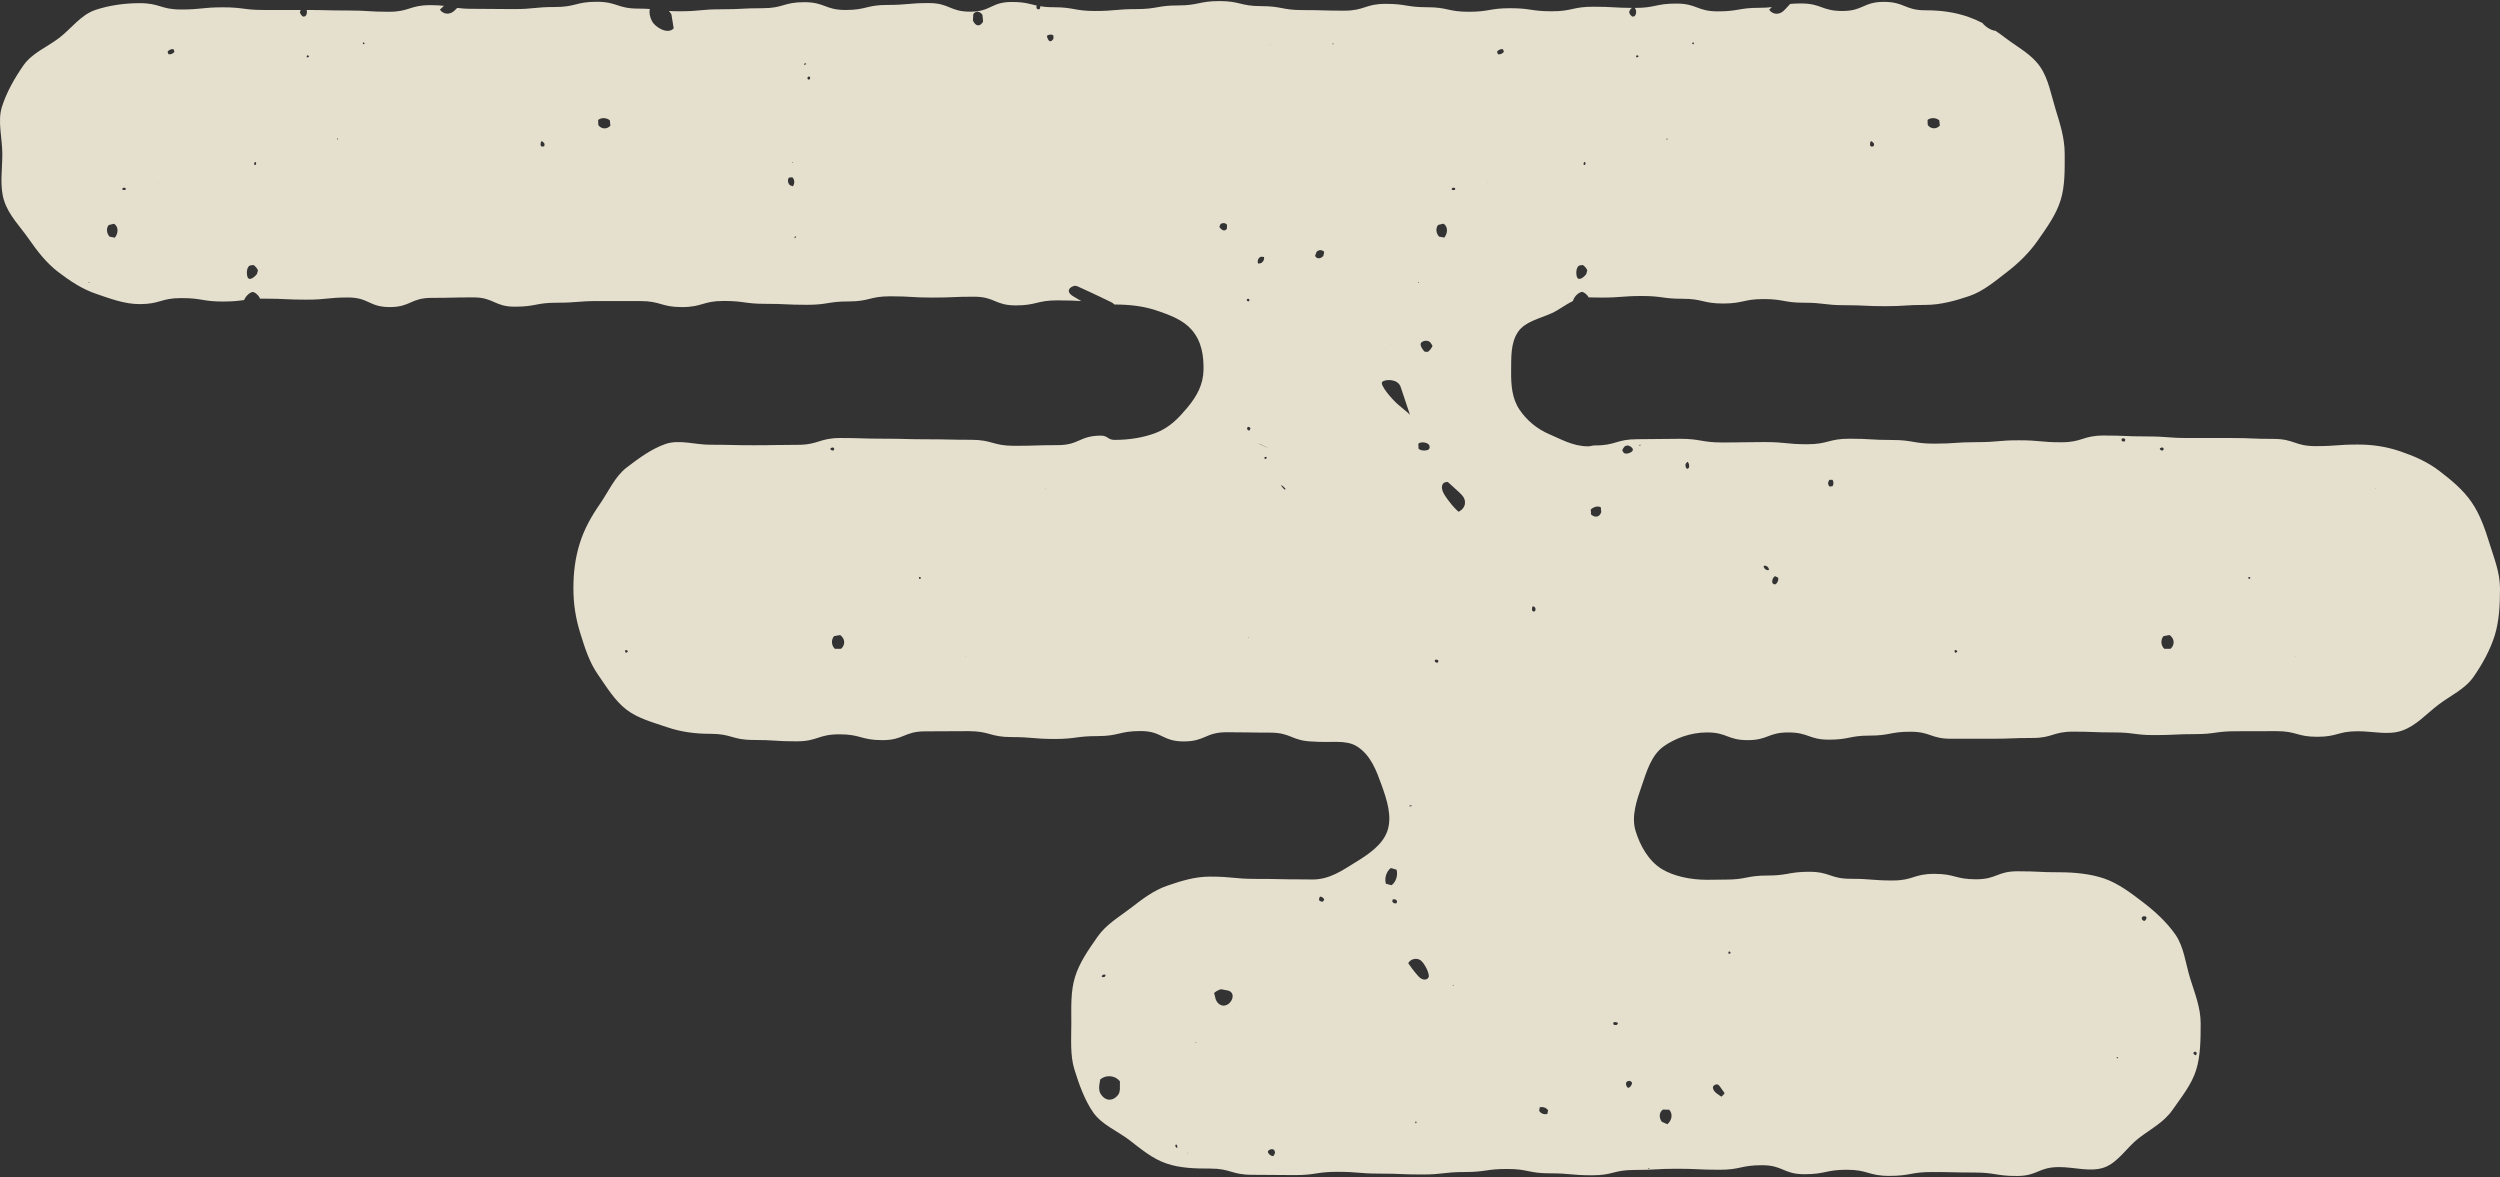 <svg width="155" height="73" viewBox="0 0 155 73" fill="none" xmlns="http://www.w3.org/2000/svg">
<rect x="0" y="0" width="155" height="73" fill="#333333" stroke="none"/>
<path d="M154.352 33.697C154.066 32.777 153.757 31.881 153.225 31.114C152.688 30.341 151.97 29.758 151.235 29.194C150.505 28.635 149.705 28.286 148.824 27.985C147.977 27.697 147.136 27.562 146.196 27.562C144.883 27.562 144.883 27.66 143.569 27.66C142.256 27.66 142.256 27.212 140.942 27.212C139.629 27.212 139.629 27.157 138.315 27.157C137.002 27.157 137.002 27.157 135.688 27.157C134.375 27.157 134.375 27.058 133.061 27.058C131.748 27.058 131.748 27.003 130.434 27.003C129.121 27.003 129.121 27.421 127.807 27.421C126.494 27.421 126.494 27.298 125.18 27.298C123.867 27.298 123.867 27.414 122.553 27.414C121.239 27.414 121.239 27.506 119.926 27.506C118.612 27.506 118.612 27.279 117.299 27.279C115.985 27.279 115.985 27.2 114.672 27.2C113.358 27.2 113.358 27.543 112.045 27.543C110.731 27.543 110.731 27.408 109.418 27.408C108.104 27.408 108.104 27.433 106.785 27.433C105.465 27.433 105.471 27.206 104.158 27.206C102.844 27.206 102.844 27.23 101.525 27.23C100.206 27.23 100.211 27.617 98.892 27.617C98.67 27.617 98.67 27.672 98.442 27.672C97.532 27.672 96.744 27.212 96.09 26.936C95.267 26.592 94.642 26.034 94.216 25.408C93.737 24.702 93.685 23.868 93.69 23.04C93.702 22.217 93.638 21.285 94.117 20.579C94.549 19.941 95.418 19.769 96.218 19.413C96.627 19.229 97.047 18.892 97.52 18.665C97.52 18.646 97.532 18.628 97.543 18.597C97.619 18.383 97.865 18.131 98.069 18.1C98.18 18.082 98.413 18.272 98.501 18.438C98.869 18.438 98.892 18.45 99.301 18.45C100.556 18.45 100.556 18.352 101.811 18.352C103.066 18.352 103.066 18.524 104.321 18.524C105.576 18.524 105.576 18.818 106.832 18.818C108.087 18.818 108.087 18.542 109.342 18.542C110.597 18.542 110.597 18.769 111.852 18.769C113.107 18.769 113.107 18.922 114.362 18.922C115.618 18.922 115.618 18.984 116.873 18.984C118.128 18.984 118.128 18.904 119.383 18.904C120.323 18.904 121.257 18.64 122.103 18.352C122.979 18.051 123.709 17.419 124.439 16.861C125.174 16.296 125.828 15.652 126.365 14.879C126.896 14.112 127.474 13.333 127.76 12.406C128.035 11.517 128.011 10.535 128.011 9.547C128.011 8.559 127.725 7.682 127.451 6.792C127.165 5.872 127.013 4.896 126.482 4.129C125.945 3.356 125.092 2.926 124.351 2.362C124.147 2.202 123.937 2.055 123.726 1.914C123.417 1.877 123.078 1.644 122.909 1.423C122.623 1.276 122.325 1.147 122.01 1.037C121.164 0.748 120.317 0.638 119.377 0.638C118.087 0.638 118.087 0.116 116.803 0.116C115.518 0.116 115.518 0.681 114.228 0.681C112.938 0.681 112.938 0.214 111.654 0.214C111.379 0.214 111.169 0.227 110.988 0.245C110.755 0.515 110.574 0.681 110.574 0.681C110.293 0.938 109.891 0.902 109.686 0.601L109.71 0.583C109.762 0.533 109.809 0.484 109.856 0.441C109.651 0.466 109.406 0.484 109.079 0.484C107.795 0.484 107.795 0.705 106.505 0.705C105.214 0.705 105.214 0.221 103.93 0.221C102.646 0.221 102.64 0.491 101.356 0.491C101.472 0.638 101.472 0.859 101.344 1.006L101.227 1.03C101.169 1.043 101.005 0.846 101.011 0.754C101.011 0.668 101.105 0.54 101.18 0.491C100.071 0.484 100.007 0.417 98.781 0.417C97.491 0.417 97.491 0.699 96.207 0.699C94.922 0.699 94.916 0.509 93.632 0.509C92.348 0.509 92.342 0.73 91.058 0.73C89.773 0.73 89.767 0.448 88.483 0.448C87.199 0.448 87.193 0.239 85.909 0.239C84.624 0.239 84.618 0.662 83.334 0.662C82.05 0.662 82.044 0.625 80.76 0.625C79.475 0.625 79.469 0.38 78.185 0.38C76.901 0.38 76.895 0.067 75.611 0.067C74.326 0.067 74.32 0.337 73.036 0.337C71.752 0.337 71.746 0.564 70.461 0.564C69.177 0.564 69.171 0.681 67.887 0.681C66.603 0.681 66.597 0.448 65.312 0.448C64.951 0.448 64.694 0.423 64.478 0.386C64.507 0.441 64.501 0.509 64.443 0.57H64.32C64.25 0.521 64.238 0.423 64.285 0.349C63.847 0.251 63.549 0.122 62.732 0.122C61.442 0.122 61.442 0.724 60.158 0.724C58.873 0.724 58.873 0.19 57.583 0.19C56.293 0.19 56.293 0.306 55.008 0.306C53.724 0.306 53.718 0.619 52.434 0.619C51.15 0.619 51.144 0.135 49.859 0.135C48.575 0.135 48.569 0.509 47.285 0.509C46.001 0.509 45.995 0.576 44.711 0.576C43.426 0.576 43.42 0.699 42.136 0.699C41.867 0.699 41.651 0.693 41.471 0.681C41.529 0.742 41.581 0.81 41.628 0.889L41.721 1.466L41.768 1.761C41.383 2.166 40.618 1.675 40.425 1.319C40.285 1.055 40.239 0.76 40.291 0.558C40.099 0.546 39.865 0.533 39.562 0.533C38.271 0.533 38.271 0.11 36.987 0.11C35.703 0.11 35.697 0.435 34.412 0.435C33.128 0.435 33.122 0.564 31.838 0.564C30.554 0.564 30.548 0.546 29.263 0.546C28.861 0.546 28.58 0.521 28.347 0.491C28.236 0.607 28.16 0.675 28.16 0.675C27.88 0.932 27.477 0.895 27.273 0.595L27.296 0.576C27.378 0.497 27.454 0.423 27.524 0.362C27.308 0.337 27.051 0.319 26.683 0.319C25.393 0.319 25.393 0.73 24.109 0.73C22.824 0.73 22.818 0.65 21.534 0.65C20.25 0.65 20.244 0.619 19.012 0.619C19.053 0.748 19.03 0.902 18.93 1.006L18.814 1.03C18.755 1.043 18.592 0.846 18.598 0.754C18.598 0.711 18.621 0.662 18.65 0.619C17.663 0.619 17.558 0.619 16.385 0.619C15.095 0.619 15.095 0.454 13.81 0.454C12.526 0.454 12.52 0.589 11.23 0.589C9.94 0.589 9.94 0.196 8.65 0.196C7.71 0.196 6.735 0.337 5.888 0.625C5.013 0.926 4.4 1.791 3.67 2.35C2.935 2.914 1.989 3.282 1.452 4.055C0.92 4.822 0.401 5.718 0.115 6.639C-0.16 7.528 0.144 8.571 0.144 9.553C0.144 10.535 -0.031 11.535 0.249 12.425C0.535 13.345 1.247 14.038 1.779 14.805C2.316 15.578 2.87 16.296 3.606 16.861C4.336 17.419 5.1 17.928 5.976 18.223C6.823 18.511 7.716 18.855 8.656 18.855C9.952 18.855 9.952 18.481 11.242 18.481C12.532 18.481 12.538 18.695 13.828 18.695C14.488 18.695 14.809 18.646 15.136 18.603C15.217 18.389 15.457 18.137 15.655 18.106C15.79 18.082 16.076 18.346 16.116 18.517C16.21 18.517 16.303 18.517 16.408 18.517C17.704 18.517 17.704 18.579 18.995 18.579C20.285 18.579 20.291 18.444 21.581 18.444C22.871 18.444 22.877 19.039 24.167 19.039C25.457 19.039 25.463 18.468 26.753 18.468C28.043 18.468 28.049 18.438 29.339 18.438C30.63 18.438 30.635 19.015 31.925 19.015C33.216 19.015 33.221 18.769 34.512 18.769C35.802 18.769 35.808 18.665 37.098 18.665C38.388 18.665 38.394 18.665 39.684 18.665C40.974 18.665 40.98 19.039 42.27 19.039C43.56 19.039 43.566 18.659 44.862 18.659C46.158 18.659 46.158 18.837 47.449 18.837C48.739 18.837 48.745 18.898 50.035 18.898C51.325 18.898 51.331 18.689 52.621 18.689C53.911 18.689 53.917 18.37 55.207 18.37C56.497 18.37 56.503 18.45 57.793 18.45C59.083 18.45 59.089 18.395 60.385 18.395C61.681 18.395 61.681 18.935 62.977 18.935C64.273 18.935 64.273 18.622 65.569 18.622C66.328 18.622 66.644 18.646 67.035 18.665C66.725 18.481 66.509 18.352 66.509 18.352C66.159 18.137 66.188 17.861 66.573 17.732C66.573 17.732 66.678 17.695 66.813 17.757C67.747 18.174 68.914 18.744 68.914 18.744C68.984 18.781 69.043 18.824 69.095 18.88C70.082 18.88 70.893 18.99 71.617 19.223C72.575 19.536 73.369 19.855 73.882 20.444C74.513 21.174 74.635 22.064 74.618 22.948C74.595 23.819 74.239 24.524 73.626 25.261C73.106 25.88 72.546 26.506 71.635 26.85C70.905 27.12 70.07 27.273 69.101 27.273C68.681 27.273 68.681 27.009 68.266 27.009C66.918 27.009 66.918 27.598 65.575 27.598C64.232 27.598 64.227 27.641 62.884 27.641C61.541 27.641 61.535 27.267 60.193 27.267C58.85 27.267 58.844 27.236 57.501 27.236C56.159 27.236 56.153 27.2 54.81 27.2C53.467 27.2 53.462 27.157 52.119 27.157C50.776 27.157 50.77 27.58 49.428 27.58C48.085 27.58 48.079 27.605 46.73 27.605C45.382 27.605 45.382 27.574 44.033 27.574C43.093 27.574 42.113 27.236 41.266 27.525C40.39 27.826 39.585 28.427 38.855 28.985C38.12 29.55 37.728 30.476 37.191 31.255C36.66 32.022 36.222 32.795 35.936 33.716C35.662 34.605 35.551 35.495 35.551 36.483C35.551 37.471 35.697 38.348 35.971 39.238C36.257 40.158 36.532 41.042 37.063 41.809C37.6 42.582 38.108 43.435 38.843 43.999C39.573 44.558 40.501 44.791 41.377 45.092C42.224 45.38 43.099 45.496 44.039 45.496C45.376 45.496 45.376 45.877 46.707 45.877C48.038 45.877 48.044 45.963 49.375 45.963C50.706 45.963 50.712 45.527 52.043 45.527C53.374 45.527 53.38 45.889 54.711 45.889C56.042 45.889 56.048 45.343 57.379 45.343C58.71 45.343 58.716 45.331 60.047 45.331C61.378 45.331 61.383 45.699 62.715 45.699C64.046 45.699 64.051 45.816 65.382 45.816C66.713 45.816 66.719 45.638 68.05 45.638C69.381 45.638 69.387 45.325 70.718 45.325C72.049 45.325 72.055 45.969 73.392 45.969C74.729 45.969 74.729 45.398 76.06 45.398C77.391 45.398 77.397 45.423 78.734 45.423C80.071 45.423 80.065 45.938 81.396 45.975C82.453 46.067 83.433 45.84 84.122 46.27C84.998 46.816 85.348 47.816 85.652 48.657C85.984 49.577 86.329 50.62 86.014 51.528C85.71 52.393 84.84 52.976 83.982 53.498C83.281 53.927 82.453 54.528 81.396 54.528C81.092 54.528 81.092 54.522 80.783 54.522C79.341 54.522 79.341 54.492 77.899 54.492C76.457 54.492 76.457 54.35 75.015 54.35C74.075 54.35 73.229 54.62 72.382 54.909C71.506 55.209 70.823 55.749 70.094 56.308C69.358 56.872 68.57 57.32 68.033 58.099C67.502 58.866 66.935 59.652 66.649 60.578C66.375 61.468 66.422 62.45 66.422 63.438C66.422 64.425 66.34 65.419 66.614 66.309C66.9 67.23 67.245 68.199 67.776 68.966C68.313 69.739 69.276 70.113 70.012 70.678C70.742 71.236 71.448 71.844 72.324 72.138C73.17 72.427 74.075 72.451 75.015 72.451C76.329 72.451 76.329 72.838 77.648 72.838C78.967 72.838 78.961 72.856 80.281 72.856C81.6 72.856 81.594 72.653 82.914 72.653C84.233 72.653 84.227 72.764 85.547 72.764C86.866 72.764 86.86 72.819 88.18 72.819C89.499 72.819 89.493 72.666 90.812 72.666C92.132 72.666 92.126 72.476 93.445 72.476C94.765 72.476 94.759 72.746 96.078 72.746C97.397 72.746 97.392 72.868 98.711 72.868C100.03 72.868 100.025 72.537 101.344 72.537C102.663 72.537 102.663 72.463 103.977 72.463C105.29 72.463 105.29 72.525 106.61 72.525C107.929 72.525 107.923 72.243 109.243 72.243C110.562 72.243 110.556 72.801 111.875 72.801C113.195 72.801 113.189 72.525 114.508 72.525C115.828 72.525 115.828 72.905 117.141 72.905C118.455 72.905 118.461 72.666 119.774 72.666C121.088 72.666 121.094 72.697 122.407 72.697C123.721 72.697 123.726 72.911 125.04 72.911C126.353 72.911 126.359 72.359 127.673 72.359C128.613 72.359 129.593 72.678 130.44 72.39C131.316 72.089 131.87 71.126 132.6 70.567C133.336 70.003 134.165 69.586 134.702 68.806C135.233 68.039 135.875 67.26 136.161 66.34C136.436 65.45 136.441 64.425 136.441 63.444C136.441 62.462 136.068 61.56 135.793 60.67C135.507 59.75 135.408 58.713 134.877 57.946C134.34 57.173 133.604 56.504 132.869 55.94C132.139 55.381 131.333 54.768 130.457 54.467C129.611 54.179 128.619 54.081 127.684 54.081C126.394 54.081 126.394 54.019 125.098 54.019C123.802 54.019 123.808 54.516 122.512 54.516C121.216 54.516 121.222 54.179 119.926 54.179C118.63 54.179 118.636 54.59 117.34 54.59C116.044 54.59 116.044 54.486 114.754 54.486C113.463 54.486 113.463 54.05 112.167 54.05C111.525 54.05 111.198 54.111 110.877 54.166C110.83 54.179 110.778 54.191 110.731 54.191C110.451 54.24 110.136 54.283 109.581 54.283C108.285 54.283 108.285 54.535 106.995 54.535C106.411 54.535 106.411 54.547 105.833 54.547C104.753 54.547 103.737 54.301 103.06 53.896C102.19 53.381 101.665 52.375 101.402 51.504C101.134 50.602 101.472 49.632 101.788 48.718C102.091 47.84 102.371 46.828 103.154 46.27C103.843 45.785 104.806 45.411 105.833 45.411C107.094 45.411 107.094 45.889 108.355 45.889C109.616 45.889 109.616 45.411 110.877 45.411C112.138 45.411 112.138 45.859 113.399 45.859C114.66 45.859 114.66 45.607 115.921 45.607C117.182 45.607 117.182 45.368 118.443 45.368C119.704 45.368 119.704 45.803 120.965 45.803C122.226 45.803 122.226 45.803 123.487 45.803C124.748 45.803 124.748 45.754 126.009 45.754C127.27 45.754 127.27 45.362 128.531 45.362C129.792 45.362 129.792 45.411 131.053 45.411C132.314 45.411 132.314 45.576 133.575 45.576C134.836 45.576 134.836 45.515 136.097 45.515C137.358 45.515 137.358 45.337 138.619 45.337C139.88 45.337 139.88 45.331 141.141 45.331C142.402 45.331 142.402 45.681 143.669 45.681C144.935 45.681 144.93 45.337 146.196 45.337C147.136 45.337 148.076 45.595 148.923 45.3C149.798 44.999 150.446 44.251 151.182 43.693C151.918 43.128 152.828 42.735 153.365 41.956C153.897 41.189 154.393 40.306 154.679 39.379C154.953 38.489 155 37.471 155 36.483C155 35.495 154.626 34.587 154.352 33.697ZM120.235 7.455L120.253 7.633L120.27 7.786C120.054 8.025 119.716 8.007 119.523 7.755L119.511 7.565V7.436C119.704 7.277 120.037 7.289 120.235 7.461V7.455ZM116.009 8.755C116.05 8.755 116.137 8.823 116.196 8.921L116.184 8.995L116.172 9.056C116.079 9.111 115.979 9.099 115.95 9.025C115.921 8.952 115.962 8.755 116.003 8.755H116.009ZM104.946 2.644C104.981 2.613 105.016 2.632 105.022 2.681C105.022 2.73 104.998 2.755 104.952 2.736C104.911 2.718 104.905 2.675 104.94 2.644H104.946ZM103.335 8.596C103.335 8.596 103.375 8.571 103.381 8.608C103.393 8.639 103.381 8.663 103.346 8.657C103.317 8.657 103.311 8.627 103.329 8.596H103.335ZM101.484 3.423C101.484 3.423 101.572 3.442 101.583 3.466L101.595 3.491C101.566 3.54 101.502 3.565 101.449 3.552L101.437 3.528C101.437 3.528 101.455 3.436 101.478 3.423H101.484ZM98.221 10.05H98.25L98.285 10.062C98.314 10.118 98.302 10.191 98.261 10.228H98.197C98.168 10.173 98.18 10.093 98.221 10.05ZM97.894 16.468L98.104 16.431C98.191 16.419 98.431 16.701 98.407 16.787L98.343 17.002C98.127 17.272 97.882 17.37 97.794 17.223C97.707 17.069 97.683 16.615 97.9 16.468H97.894ZM5.515 17.548C5.515 17.548 5.48 17.523 5.497 17.505C5.515 17.487 5.532 17.487 5.544 17.505C5.556 17.53 5.544 17.542 5.515 17.542V17.548ZM7.12 14.738L7.004 14.713L6.799 14.677C6.601 14.468 6.577 14.143 6.741 13.952L6.916 13.909L7.068 13.873C7.336 14.032 7.365 14.425 7.12 14.738ZM7.768 11.768C7.733 11.787 7.617 11.793 7.57 11.731L7.581 11.713L7.617 11.658C7.681 11.615 7.774 11.645 7.792 11.676C7.809 11.707 7.797 11.75 7.768 11.774V11.768ZM9.806 11.308C9.806 11.308 9.777 11.308 9.782 11.302C9.782 11.296 9.794 11.29 9.8 11.29C9.806 11.29 9.817 11.302 9.806 11.308ZM10.448 3.362L10.419 3.288L10.389 3.215C10.46 3.092 10.629 3.018 10.763 3.055L10.787 3.129L10.816 3.203C10.746 3.325 10.576 3.393 10.442 3.362H10.448ZM15.801 10.05H15.83L15.866 10.062C15.895 10.118 15.883 10.191 15.842 10.228H15.778C15.749 10.173 15.76 10.093 15.801 10.05ZM15.918 17.002C15.702 17.272 15.457 17.37 15.369 17.223C15.282 17.069 15.258 16.615 15.474 16.468L15.684 16.431C15.772 16.419 16.011 16.701 15.988 16.787L15.924 17.002H15.918ZM19.024 3.558L19.012 3.534C19.012 3.534 19.03 3.442 19.053 3.43C19.076 3.417 19.14 3.448 19.152 3.473L19.164 3.497C19.135 3.546 19.07 3.571 19.018 3.558H19.024ZM20.927 8.651C20.927 8.651 20.892 8.62 20.909 8.59C20.927 8.565 20.95 8.565 20.956 8.602C20.968 8.633 20.956 8.657 20.921 8.651H20.927ZM22.532 2.736C22.491 2.718 22.486 2.675 22.521 2.644C22.556 2.613 22.591 2.632 22.596 2.681C22.596 2.73 22.573 2.755 22.526 2.736H22.532ZM33.759 8.995L33.747 9.056C33.654 9.111 33.554 9.099 33.525 9.025C33.496 8.952 33.537 8.755 33.578 8.755C33.618 8.755 33.706 8.823 33.764 8.921L33.753 8.995H33.759ZM37.098 7.755L37.086 7.565V7.436C37.279 7.277 37.612 7.289 37.81 7.461L37.828 7.639L37.845 7.792C37.629 8.031 37.291 8.013 37.098 7.761V7.755ZM49.153 10.044C49.153 10.044 49.188 10.069 49.171 10.081C49.153 10.093 49.112 10.081 49.118 10.069C49.118 10.05 49.142 10.044 49.153 10.044ZM49.153 11.553L49.112 11.535L48.972 11.48C48.838 11.351 48.815 11.142 48.914 11.013L49.019 11.001L49.118 10.989C49.27 11.112 49.287 11.363 49.159 11.553H49.153ZM49.328 14.726C49.311 14.756 49.282 14.775 49.27 14.762C49.252 14.75 49.252 14.713 49.282 14.689C49.282 14.689 49.305 14.67 49.34 14.64L49.363 14.658C49.346 14.701 49.328 14.726 49.328 14.726ZM49.865 4.012C49.83 4 49.848 3.957 49.906 3.927H49.976C49.994 4 49.906 4.025 49.865 4.012ZM50.186 4.927C50.157 4.945 50.111 4.939 50.087 4.914C50.064 4.896 50.041 4.798 50.105 4.755H50.204C50.257 4.822 50.216 4.908 50.186 4.927ZM60.321 1.282L60.333 1.067L60.344 0.871C60.502 0.662 60.753 0.687 60.911 0.92L60.934 1.147L60.952 1.337C60.77 1.669 60.49 1.65 60.327 1.282H60.321ZM65.295 2.429C65.219 2.552 65.102 2.595 65.038 2.521C64.974 2.454 64.875 2.251 64.933 2.202C64.991 2.153 65.219 2.104 65.312 2.202V2.294C65.324 2.393 65.301 2.429 65.301 2.429H65.295ZM38.82 40.471L38.785 40.459C38.756 40.398 38.75 40.33 38.767 40.312C38.791 40.293 38.873 40.3 38.908 40.349L38.925 40.404C38.925 40.404 38.849 40.477 38.82 40.471ZM51.494 27.801C51.523 27.764 51.64 27.715 51.693 27.77L51.728 27.832C51.728 27.832 51.687 27.936 51.663 27.93H51.587C51.506 27.893 51.465 27.838 51.488 27.801H51.494ZM52.148 40.226H51.763C51.547 40.029 51.517 39.674 51.71 39.441L51.909 39.404L52.09 39.373C52.399 39.594 52.428 39.974 52.148 40.226ZM57.093 35.851L57.075 35.876C57.029 35.894 56.982 35.888 56.976 35.863C56.97 35.839 56.976 35.777 56.993 35.771C57.017 35.765 57.087 35.784 57.099 35.827L57.087 35.851H57.093ZM59.866 40.692V40.68C59.866 40.68 59.871 40.668 59.877 40.668C59.877 40.668 59.889 40.686 59.889 40.692C59.889 40.692 59.877 40.692 59.871 40.692H59.866ZM64.828 30.311C64.828 30.311 64.822 30.292 64.834 30.286C64.845 30.286 64.857 30.286 64.851 30.304C64.851 30.317 64.84 30.323 64.828 30.304V30.311ZM75.605 14.081C75.605 14.081 75.593 14.063 75.622 14.008L75.675 13.891C75.809 13.799 75.984 13.817 76.072 13.934V14.161C75.978 14.357 75.768 14.321 75.605 14.075V14.081ZM77.198 29.458C77.198 29.458 77.198 29.445 77.198 29.439C77.21 29.439 77.216 29.439 77.21 29.451C77.21 29.464 77.198 29.464 77.192 29.451L77.198 29.458ZM77.356 18.53C77.356 18.53 77.356 18.53 77.397 18.53H77.432C77.467 18.579 77.473 18.64 77.438 18.677H77.409C77.368 18.677 77.362 18.677 77.362 18.677C77.28 18.64 77.274 18.579 77.35 18.53H77.356ZM77.414 39.496C77.414 39.496 77.379 39.569 77.368 39.563C77.362 39.557 77.368 39.539 77.379 39.52C77.391 39.502 77.42 39.477 77.414 39.496ZM77.438 26.69L77.379 26.678C77.298 26.604 77.298 26.506 77.379 26.469H77.432C77.467 26.476 77.537 26.543 77.531 26.561C77.514 26.617 77.461 26.703 77.438 26.697V26.69ZM78.185 15.916L78.319 15.928H78.366C78.407 16.082 78.313 16.259 78.162 16.321L78.022 16.339H77.998C77.94 16.161 78.022 15.965 78.185 15.916ZM78.43 28.457C78.43 28.457 78.372 28.396 78.389 28.372C78.407 28.347 78.483 28.304 78.529 28.335V28.402C78.5 28.445 78.454 28.47 78.43 28.457ZM78.687 27.801C78.477 27.709 78.471 27.709 78.471 27.709C78.203 27.592 77.987 27.488 77.992 27.482C77.998 27.476 78.226 27.58 78.494 27.709C78.494 27.709 78.494 27.709 78.681 27.801C78.693 27.801 78.699 27.807 78.716 27.813L78.74 27.826C78.74 27.826 78.699 27.807 78.681 27.795L78.687 27.801ZM78.798 2.767H78.786H78.769V2.755C78.769 2.755 78.792 2.742 78.798 2.742C78.804 2.742 78.798 2.761 78.798 2.773V2.767ZM79.58 30.292C79.58 30.292 79.51 30.212 79.434 30.12L79.423 30.108C79.434 30.071 79.504 30.108 79.58 30.175C79.58 30.175 79.609 30.2 79.685 30.286L79.703 30.304C79.703 30.372 79.65 30.366 79.58 30.292ZM82.085 15.713L82.044 15.873C81.863 16.063 81.635 16.063 81.536 15.867L81.565 15.781L81.624 15.621C81.752 15.474 81.968 15.468 82.102 15.621L82.079 15.72L82.085 15.713ZM82.674 2.748C82.674 2.748 82.639 2.748 82.622 2.736V2.718L82.61 2.706C82.61 2.706 82.651 2.675 82.663 2.687C82.674 2.699 82.686 2.736 82.674 2.742V2.748ZM68.313 60.517L68.354 60.456C68.424 60.407 68.517 60.419 68.535 60.443C68.552 60.468 68.535 60.517 68.506 60.548C68.471 60.584 68.348 60.609 68.301 60.541L68.313 60.523V60.517ZM69.346 67.849C69.002 68.322 68.488 68.285 68.208 67.763C68.208 67.763 68.109 67.573 68.161 67.248L68.214 66.923C68.588 66.616 69.136 66.671 69.434 67.039V67.383C69.451 67.708 69.346 67.849 69.346 67.849ZM72.873 71.046V70.978C72.873 70.978 72.966 70.966 72.972 70.972C72.989 71.034 72.995 71.101 72.995 71.163C72.937 71.175 72.878 71.12 72.873 71.046ZM73.631 71.494C73.631 71.494 73.591 71.506 73.585 71.494C73.585 71.482 73.608 71.469 73.626 71.475C73.643 71.482 73.643 71.494 73.631 71.5V71.494ZM74.168 64.653V64.665C74.168 64.665 74.128 64.665 74.122 64.665C74.122 64.659 74.122 64.64 74.122 64.634C74.122 64.628 74.151 64.622 74.163 64.634V64.646L74.168 64.653ZM76.148 62.253C75.867 62.456 75.517 62.327 75.377 61.965L75.278 61.578C75.266 61.542 75.599 61.315 75.745 61.339C76.148 61.413 76.165 61.419 76.165 61.419C76.585 61.572 76.434 62.051 76.153 62.253H76.148ZM76.673 62.591C76.673 62.591 76.661 62.572 76.673 62.572C76.685 62.572 76.696 62.585 76.691 62.591C76.685 62.591 76.673 62.591 76.673 62.591ZM78.938 71.684L78.816 71.653C78.658 71.567 78.57 71.433 78.629 71.353C78.681 71.273 78.891 71.193 79.002 71.304L79.049 71.426C79.072 71.488 78.961 71.678 78.938 71.678V71.684ZM82.044 55.86L82.003 55.909C81.886 55.897 81.787 55.848 81.781 55.792C81.775 55.737 81.805 55.59 81.869 55.59C81.933 55.59 82.102 55.676 82.096 55.798L82.044 55.866V55.86ZM90.007 11.713L90.042 11.658C90.106 11.615 90.199 11.645 90.217 11.676C90.234 11.707 90.223 11.75 90.194 11.774C90.159 11.793 90.042 11.799 89.995 11.737L90.007 11.719V11.713ZM87.923 17.505C87.923 17.505 87.958 17.487 87.969 17.505C87.981 17.53 87.969 17.542 87.94 17.542C87.917 17.542 87.905 17.517 87.923 17.499V17.505ZM87.537 49.933C87.537 49.982 87.479 50.006 87.409 49.988L87.345 49.976C87.345 49.976 87.421 49.933 87.485 49.933H87.537ZM86.183 21.334C86.183 21.334 86.2 21.334 86.195 21.346C86.195 21.358 86.183 21.358 86.177 21.346C86.171 21.334 86.177 21.328 86.177 21.328L86.183 21.334ZM86.09 54.835L85.926 54.792C85.821 54.449 85.961 54.013 86.235 53.817L86.422 53.872L86.586 53.921C86.685 54.258 86.551 54.688 86.276 54.884L86.09 54.835ZM86.603 55.934L86.592 55.995C86.492 56.044 86.376 55.995 86.323 55.903L86.335 55.823L86.346 55.768C86.44 55.725 86.562 55.768 86.621 55.86L86.603 55.927V55.934ZM85.716 23.659C85.944 23.5 86.679 23.494 86.843 23.997C86.843 23.997 87.129 24.85 87.421 25.727C87.432 25.715 87.123 25.439 86.726 25.12C86.335 24.8 85.488 23.825 85.71 23.665L85.716 23.659ZM87.794 69.635H87.759L87.748 69.647C87.748 69.647 87.748 69.561 87.759 69.543C87.771 69.524 87.794 69.524 87.812 69.543C87.823 69.561 87.835 69.616 87.8 69.635H87.794ZM88.565 60.609C88.436 60.805 88.156 60.769 87.94 60.529C87.94 60.529 87.619 60.173 87.368 59.799L87.31 59.713C87.45 59.468 87.777 59.376 88.034 59.511C88.29 59.646 88.687 60.419 88.565 60.609ZM88.541 30.838C88.541 30.838 88.547 30.832 88.553 30.838C88.559 30.838 88.553 30.844 88.553 30.85C88.547 30.85 88.541 30.85 88.541 30.844V30.838ZM88.571 27.868C88.477 27.942 88.115 27.985 87.946 27.813V27.654L87.934 27.512C88.115 27.353 88.477 27.445 88.571 27.549C88.664 27.648 88.664 27.795 88.571 27.868ZM88.495 21.812H88.343C88.15 21.641 88.039 21.395 88.092 21.279C88.15 21.162 88.46 21.033 88.67 21.217L88.81 21.426C88.839 21.469 88.612 21.812 88.495 21.819V21.812ZM89.172 41.017L89.154 41.073C89.079 41.116 88.979 41.054 88.962 41.011C88.944 40.974 88.962 40.925 88.991 40.907C89.026 40.882 89.143 40.895 89.184 40.968L89.166 41.017H89.172ZM89.166 13.946L89.341 13.903L89.493 13.867C89.761 14.026 89.791 14.419 89.546 14.732L89.429 14.707L89.224 14.67C89.026 14.462 89.003 14.136 89.166 13.946ZM90.124 61.1C90.124 61.1 90.083 61.118 90.071 61.1V61.081C90.071 61.081 90.094 61.051 90.094 61.057C90.106 61.063 90.129 61.081 90.124 61.088V61.106V61.1ZM90.433 31.734L90.305 31.611C89.89 31.219 89.551 30.666 89.551 30.666C89.283 30.225 89.376 29.869 89.761 29.881L89.872 29.979C90.351 30.402 90.602 30.654 90.602 30.654C90.964 31.022 90.888 31.501 90.433 31.728V31.734ZM92.231 11.308C92.231 11.308 92.202 11.308 92.208 11.302C92.208 11.296 92.219 11.29 92.225 11.29C92.231 11.29 92.243 11.302 92.231 11.308ZM92.873 3.362L92.844 3.288L92.815 3.215C92.885 3.092 93.054 3.018 93.188 3.055L93.212 3.129L93.241 3.203C93.171 3.325 93.002 3.393 92.867 3.362H92.873ZM95.156 37.9C95.115 37.925 95.051 37.913 95.016 37.882C94.981 37.851 94.957 37.679 95.039 37.581L95.062 37.594L95.156 37.643C95.237 37.735 95.197 37.876 95.156 37.9ZM95.956 68.972L95.938 69.058C95.757 69.126 95.529 69.04 95.43 68.874L95.448 68.739L95.459 68.659C95.646 68.598 95.88 68.678 95.979 68.837L95.956 68.96V68.972ZM96.218 65.088C96.218 65.088 96.195 65.076 96.207 65.076C96.218 65.076 96.242 65.088 96.242 65.094C96.242 65.094 96.23 65.094 96.218 65.094V65.088ZM136.085 65.199L136.155 65.223C136.225 65.272 136.19 65.383 136.155 65.413C136.12 65.438 136.056 65.407 136.009 65.34L135.986 65.272C135.986 65.272 136.062 65.192 136.091 65.205L136.085 65.199ZM132.798 56.885C132.839 56.786 132.997 56.792 133.055 56.836C133.108 56.872 133.085 56.983 133.003 57.069L132.927 57.105C132.927 57.105 132.793 57.02 132.793 56.977V56.885H132.798ZM131.257 65.542C131.292 65.53 131.316 65.548 131.31 65.585C131.298 65.622 131.269 65.628 131.246 65.603C131.216 65.579 131.222 65.554 131.263 65.542H131.257ZM107.17 59.001H107.193L107.229 58.989C107.275 59.014 107.304 59.057 107.293 59.087C107.281 59.118 107.193 59.149 107.176 59.136C107.158 59.118 107.153 59.063 107.176 59.008L107.17 59.001ZM106.219 67.358C106.271 67.26 106.475 67.162 106.586 67.303C106.586 67.303 106.756 67.524 106.925 67.776C106.937 67.788 106.738 68.009 106.715 67.99C106.516 67.862 106.37 67.739 106.37 67.739C106.236 67.622 106.166 67.45 106.219 67.352V67.358ZM103.101 68.788L103.311 68.8H103.486C103.726 69.046 103.673 69.451 103.375 69.702L103.265 69.653L103.031 69.549C102.838 69.285 102.868 68.941 103.107 68.794L103.101 68.788ZM102.214 72.408C102.214 72.408 102.26 72.439 102.278 72.457C102.278 72.457 102.22 72.476 102.202 72.463C102.185 72.451 102.19 72.427 102.202 72.408H102.214ZM98.641 31.893V31.74L98.624 31.593C98.804 31.415 99.085 31.354 99.248 31.452L99.26 31.556L99.277 31.746C99.184 32.059 98.898 32.127 98.641 31.893ZM100.281 63.493L100.258 63.542C100.17 63.56 100.077 63.554 100.054 63.53C100.03 63.505 100.001 63.413 100.054 63.382C100.106 63.358 100.276 63.358 100.311 63.444L100.287 63.493H100.281ZM100.994 67.438C100.906 67.469 100.824 67.358 100.807 67.187L100.842 67.088C100.859 67.039 101.04 66.99 101.081 67.027L101.169 67.094C101.227 67.223 101.075 67.401 100.994 67.438ZM101.215 27.96C101.128 28.065 100.824 28.194 100.673 28.077L100.585 27.936C100.562 27.899 100.708 27.66 100.795 27.641L100.941 27.617C101.175 27.697 101.297 27.85 101.21 27.954L101.215 27.96ZM101.688 27.629H101.636C101.612 27.592 101.665 27.574 101.694 27.574C101.723 27.574 101.723 27.598 101.694 27.629H101.688ZM104.724 28.973C104.695 29.04 104.631 29.077 104.584 29.059C104.537 29.04 104.467 28.881 104.514 28.752L104.59 28.66L104.613 28.629C104.73 28.684 104.747 28.905 104.718 28.973H104.724ZM109.394 35.237L109.342 35.121V35.102C109.418 35.035 109.546 35.078 109.628 35.188L109.68 35.299V35.317C109.61 35.385 109.476 35.348 109.394 35.231V35.237ZM110.072 36.225C110.002 36.25 109.92 36.201 109.885 36.127C109.85 36.054 109.896 35.796 110.06 35.722L110.153 35.771L110.247 35.82C110.293 35.998 110.147 36.207 110.077 36.225H110.072ZM113.609 30.145L113.522 30.157L113.44 30.169C113.312 30.059 113.312 29.863 113.44 29.746H113.609C113.697 29.856 113.697 30.041 113.609 30.151V30.145ZM121.245 40.471L121.21 40.459C121.181 40.398 121.175 40.33 121.193 40.312C121.216 40.293 121.298 40.3 121.333 40.349L121.35 40.404C121.35 40.404 121.274 40.477 121.245 40.471ZM131.753 27.292V27.353C131.672 27.408 131.561 27.353 131.543 27.322C131.526 27.285 131.532 27.23 131.561 27.2C131.59 27.169 131.707 27.151 131.759 27.23V27.298L131.753 27.292ZM133.919 27.801C133.949 27.764 134.065 27.715 134.118 27.77L134.153 27.832C134.153 27.832 134.112 27.936 134.089 27.93H134.013C133.931 27.893 133.89 27.838 133.914 27.801H133.919ZM134.573 40.226H134.188C133.972 40.029 133.943 39.674 134.135 39.441L134.334 39.404L134.515 39.373C134.824 39.594 134.853 39.974 134.573 40.226ZM139.518 35.851L139.5 35.876C139.454 35.894 139.407 35.888 139.401 35.863C139.395 35.839 139.401 35.777 139.419 35.771C139.442 35.765 139.512 35.784 139.524 35.827L139.512 35.851H139.518ZM142.291 40.692V40.68C142.291 40.68 142.297 40.668 142.303 40.668C142.303 40.668 142.314 40.686 142.314 40.692C142.314 40.692 142.303 40.692 142.297 40.692H142.291ZM147.253 30.311C147.253 30.311 147.247 30.292 147.259 30.286C147.271 30.286 147.282 30.286 147.276 30.304C147.276 30.317 147.265 30.323 147.253 30.304V30.311Z" fill="#F9F2DF" fill-opacity="0.9"/>
</svg>
